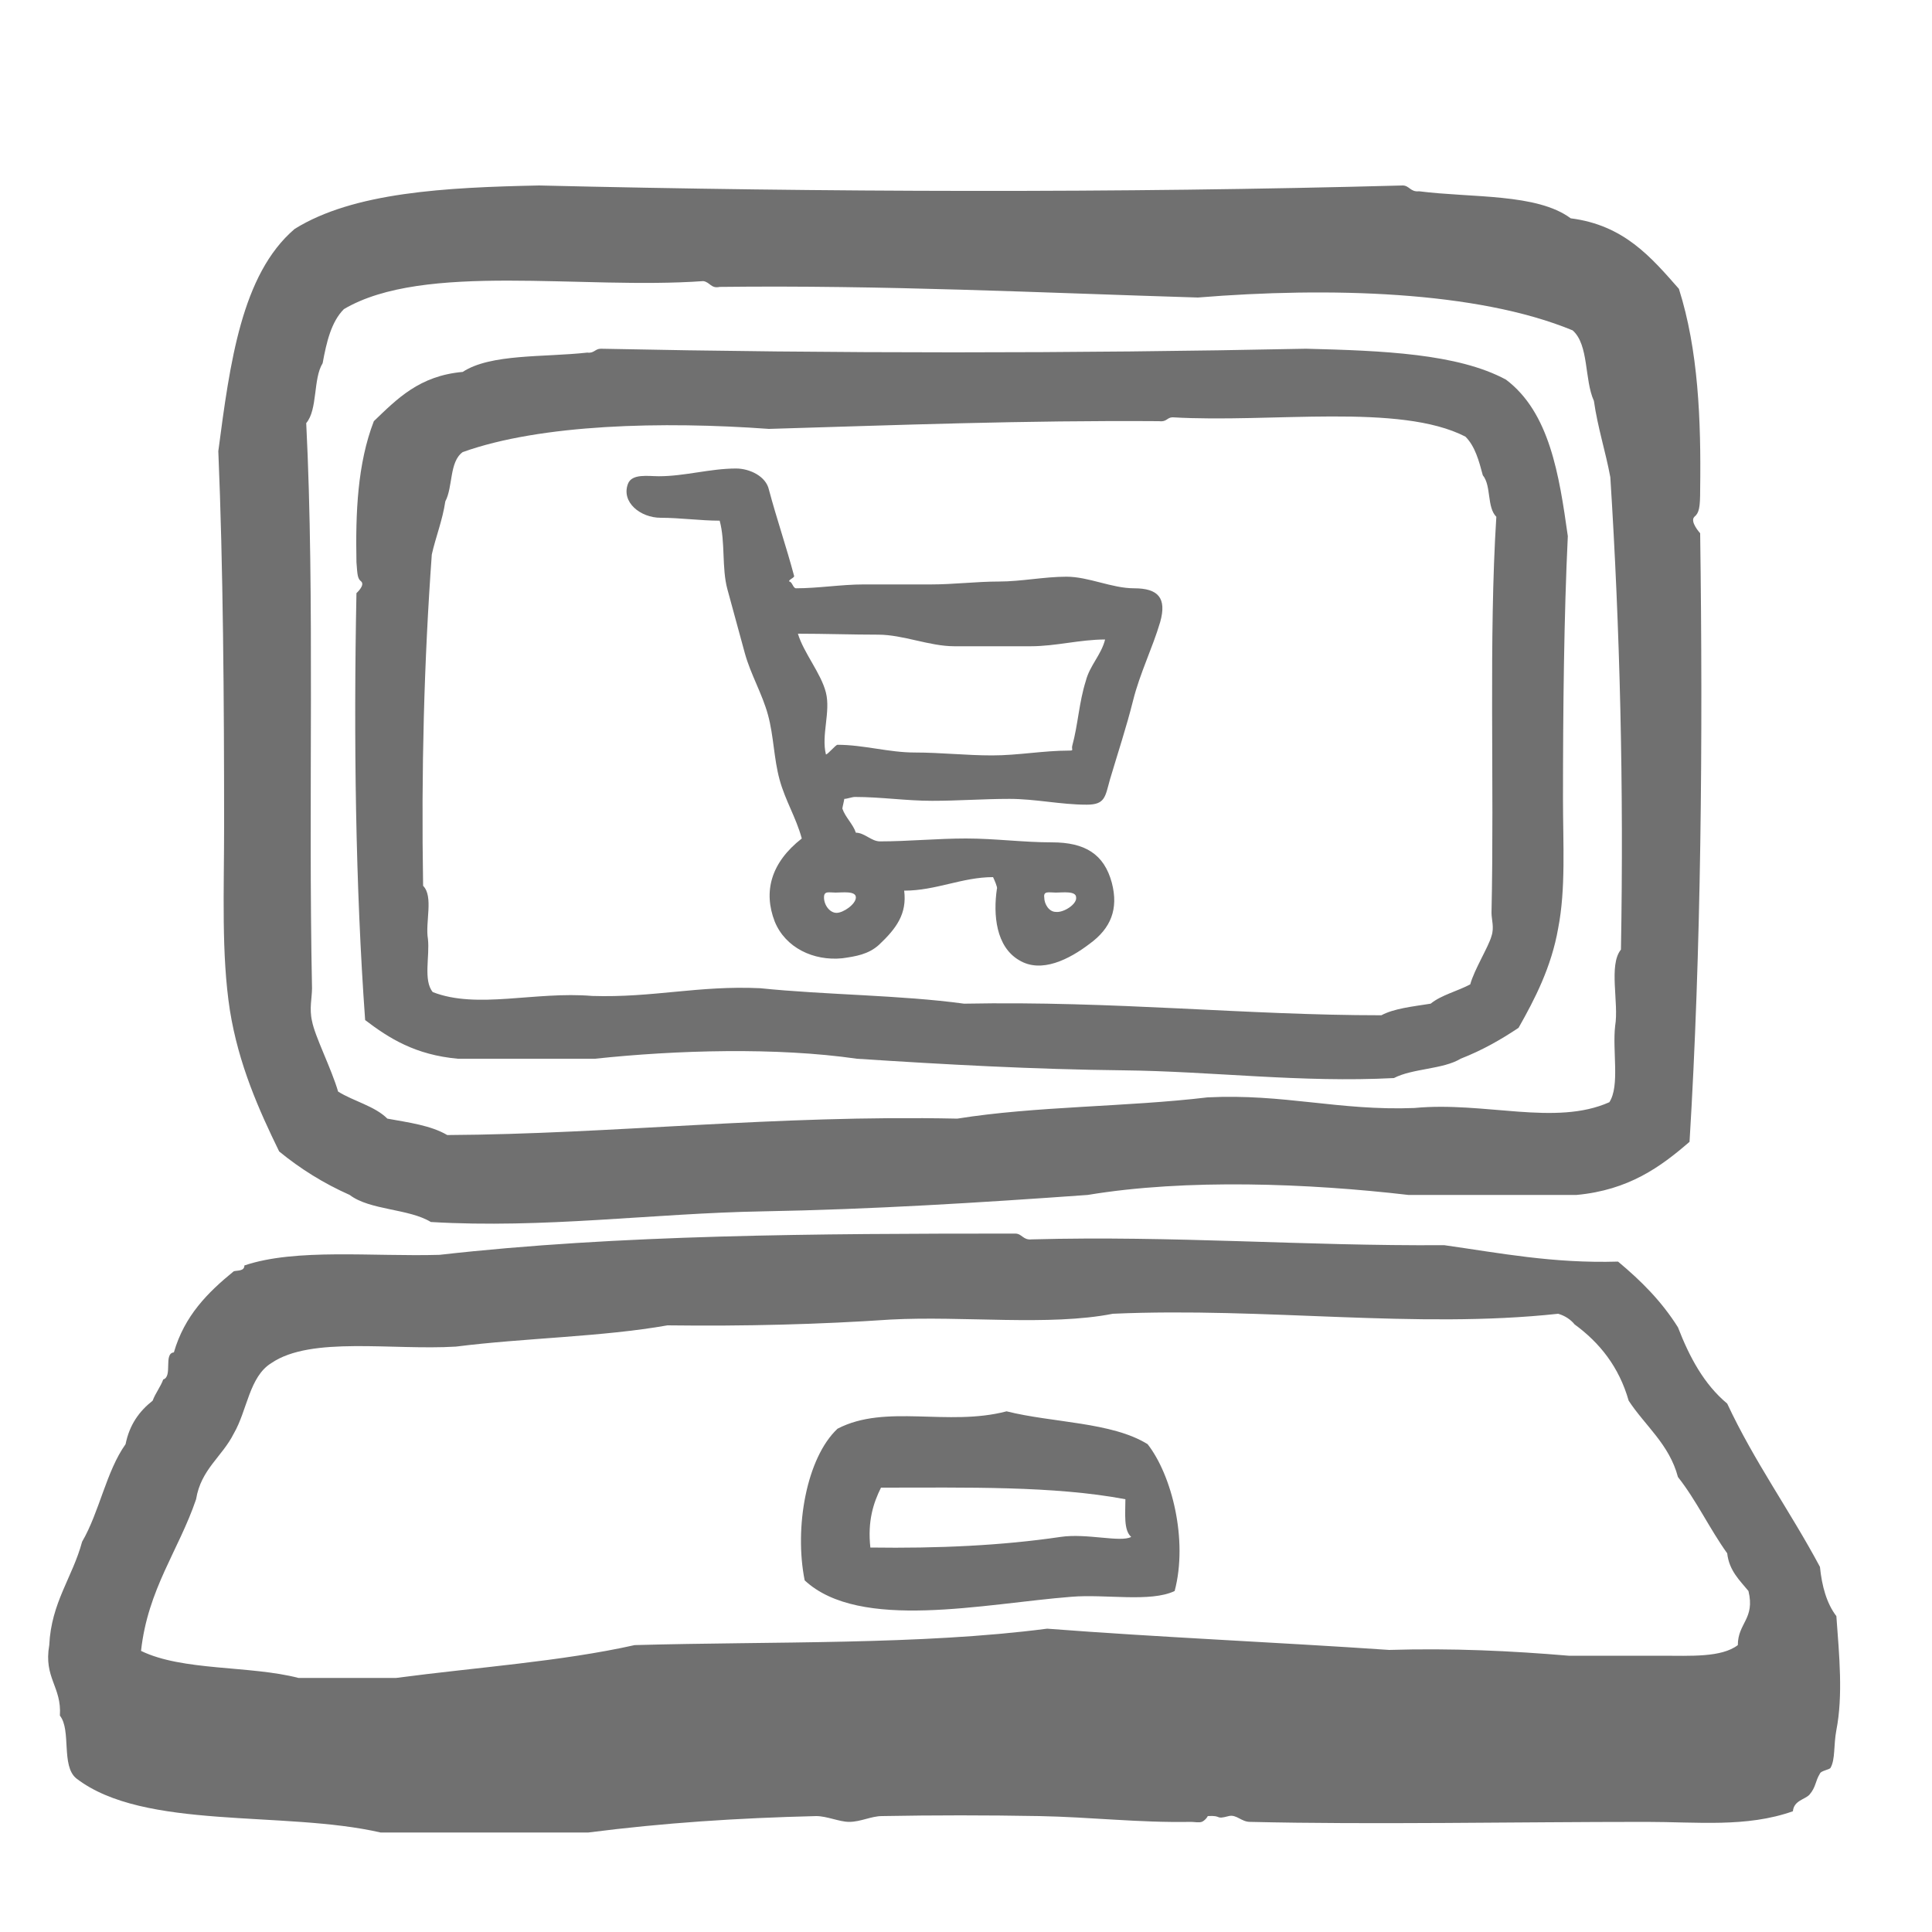 <?xml version="1.0" encoding="utf-8"?>
<!-- Generator: Adobe Illustrator 27.8.0, SVG Export Plug-In . SVG Version: 6.00 Build 0)  -->
<svg version="1.1" id="Layer_1" xmlns="http://www.w3.org/2000/svg" xmlns:xlink="http://www.w3.org/1999/xlink" x="0px" y="0px"
	 viewBox="0 0 200 200" style="enable-background:new 0 0 200 200;" xml:space="preserve">
<style type="text/css">
	.st0{fill:#707070;}
	.st1{fill-rule:evenodd;clip-rule:evenodd;fill:#707070;}
</style>
<g id="VNAV8M.tif">
	<path class="st0" d="M102.8,90.8c-3.2,0-5.9,1.4-9.2,1.4c0.3,2.4-0.8,3.9-2.6,5.6c-1.1,1-2.4,1.2-3.8,1.4c-3,0.3-5.9-1.1-7-3.8
		c-1.2-3.1-0.4-6.1,2.8-8.6c-0.6-2.2-1.7-3.9-2.3-6.1s-0.6-4.5-1.2-6.7s-1.8-4.2-2.4-6.4s-1.2-4.4-1.8-6.6c-0.6-2.2-0.2-4.9-0.8-7.1
		c-2,0-4.1-0.3-6.1-0.3c-2.1,0-4.1-1.6-3.4-3.5c0.4-1.1,2.1-0.8,3.2-0.8c2.7,0,5.3-0.8,8-0.8c1.4,0,3.1,0.8,3.4,2.2
		c0.8,3,1.8,5.9,2.6,8.9c0.1,0.2-0.6,0.4-0.5,0.6c0.3,0,0.4,0.7,0.7,0.7c2.3,0,4.7-0.4,7-0.4s4.7,0,7,0s4.7-0.3,7-0.3s4.7-0.5,7-0.5
		s4.7,1.2,7,1.2c2.5,0,3.4,1,2.7,3.5c-0.8,2.7-2.1,5.3-2.8,8.1s-1.6,5.5-2.4,8.2c-0.5,1.8-0.5,2.6-2.4,2.6c-2.7,0-5.3-0.6-8-0.6
		s-5.3,0.2-8,0.2s-5.3-0.4-8-0.4c-0.3,0-0.8,0.2-1.1,0.2c0,0.1-0.2,0.9-0.2,1c0.3,0.9,1.1,1.6,1.4,2.5c0.9,0,1.6,0.9,2.5,0.9
		c2.9,0,5.9-0.3,8.9-0.3s5.9,0.4,8.9,0.4c3.4,0,5.4,1.2,6.2,4.2c0.7,2.7-0.1,4.7-2.3,6.3c-2.1,1.6-5,3.1-7.3,1.7
		c-2.4-1.4-2.7-4.7-2.3-7.4C103.3,91.9,102.9,91,102.8,90.8L102.8,90.8z M85.5,78.1c0.2,0,1-1,1.2-1c2.7,0,5.3,0.8,8,0.8
		s5.3,0.3,8,0.3s5.3-0.5,8-0.5c0.5,0,0.2-0.1,0.3-0.5c0.6-2.2,0.7-4.5,1.4-6.7c0.4-1.6,1.6-2.7,2-4.3c-2.6,0-5.1,0.7-7.7,0.7
		s-5.3,0-7.9,0s-5.3-1.2-7.9-1.2s-5.6-0.1-8.3-0.1c0.6,2,2.4,4.1,2.9,6.1S85,76.1,85.5,78.1z M111.4,92.9c0-0.7-1.4-0.5-2.1-0.5
		c-0.7,0-1.3-0.2-1.2,0.5c0,0.7,0.5,1.5,1.2,1.5C110.1,94.5,111.5,93.6,111.4,92.9z M88.6,92.9c0-0.7-1.4-0.5-2.1-0.5
		c-0.7,0-1.2-0.2-1.2,0.5c0,0.8,0.6,1.6,1.3,1.6C87.3,94.5,88.6,93.6,88.6,92.9L88.6,92.9z"/>
</g>
<path class="st1" d="M163.2,123.7h-17.4c-10.3-1.2-23-1.7-33.2,0c-11.2,0.8-22.4,1.5-33.7,1.7c-11.3,0.2-22.6,1.8-34.3,1.1
	c-2.3-1.4-6.3-1.2-8.4-2.8c-2.7-1.2-5.1-2.7-7.3-4.5c-2.1-4.3-4.2-9-5.1-14.6c-0.9-5.8-0.6-12.4-0.6-19.1c0-13.1-0.1-26.9-0.6-38.8
	c1.2-9.1,2.4-18.3,7.9-23c6.1-3.8,15.6-4.3,25.3-4.5c29.5,0.7,59.9,0.8,89.4,0c0.7,0,0.8,0.7,1.7,0.6c5.5,0.7,12.2,0.2,15.7,2.8
	c5.5,0.7,8.3,4,11.2,7.3c2,6.3,2.3,13.5,2.2,20.8c0,1.8-0.1,2.4-0.6,2.8c-0.5,0.5,0.6,1.7,0.6,1.7c0.3,21.4,0.1,43.4-1.1,63
	C171.9,120.8,168.6,123.2,163.2,123.7L163.2,123.7z M35,113c1.6,1,3.8,1.5,5.1,2.8c2.2,0.4,4.5,0.7,6.2,1.7
	c17.2-0.1,33.8-2.1,52.8-1.7c8.1-1.3,17.5-1.2,25.9-2.2c7.9-0.4,13.6,1.4,21.4,1.1c7.3-0.7,14.6,1.9,20.2-0.6
	c1.1-1.7,0.3-5.3,0.6-7.9c0.4-2.4-0.7-6.3,0.6-7.9c0.3-16.9-0.1-33.2-1.1-48.9c-0.5-2.7-1.3-5.1-1.7-7.9c-1-2.2-0.5-5.8-2.2-7.3
	c-9.9-4.1-25.3-4.5-38.8-3.4c-16.4-0.5-32.5-1.3-49.5-1.1c-0.9,0.2-1-0.5-1.7-0.6C60.2,30,43.9,27.1,35.6,32
	c-1.3,1.3-1.8,3.4-2.2,5.6c-1,1.6-0.5,4.8-1.7,6.2c0.9,18,0.2,39,0.6,58.5c0,1-0.3,2.1,0,3.4C32.6,107.3,34.3,110.6,35,113L35,113z"
	/>
<path class="st1" d="M6.2,177.6c0.2-3-1.7-3.9-1.1-7.3c0.2-4.4,2.4-7,3.4-10.7c1.8-3.1,2.5-7.3,4.5-10.1c0.4-2,1.4-3.4,2.8-4.5
	c0.3-0.8,0.8-1.4,1.1-2.2c1-0.3,0-2.7,1.1-2.8c1.1-3.8,3.5-6.2,6.2-8.4c0.4-0.1,1.1,0,1.1-0.6c5.3-1.8,13.3-0.9,20.2-1.1
	c18.5-2.1,39-2.2,59.6-2.2c0.7,0,0.8,0.7,1.7,0.6c14.8-0.4,28.2,0.7,42.7,0.6c5.7,0.8,11.2,1.9,18,1.7c2.4,2,4.5,4.1,6.2,6.8
	c1.2,3.1,2.7,5.9,5.1,7.9c2.8,6,6.5,11.1,9.6,16.9c0.2,2,0.7,3.8,1.7,5.1c0.3,4.1,0.7,8.2,0,11.8c-0.3,1.6-0.1,3-0.6,3.9
	c-0.1,0.2-1,0.3-1.1,0.6c-0.5,0.8-0.4,1.4-1.1,2.2c-0.5,0.5-1.6,0.6-1.7,1.7c-4.8,1.7-9.9,1.1-15.2,1.1c-13.6,0-28.4,0.3-41,0
	c-0.9,0-1.4-0.8-2.2-0.6c-1.5,0.4-0.6-0.1-2.2,0c0.1,0-0.3,0.5-0.6,0.6c-0.3,0.1-0.8,0-1.1,0c-5.4,0.1-10.4-0.5-15.7-0.6
	c-5.5-0.1-10.9-0.1-16.3,0c-1.1,0-2.2,0.6-3.4,0.6c-1,0-2.3-0.6-3.4-0.6c-8.2,0.2-15.8,0.7-23.6,1.7H39.4c-10-2.3-24.5-0.2-31.5-5.6
	C6.3,182.8,7.4,179.1,6.2,177.6L6.2,177.6z M14.6,170.9c4.3,2.1,11.3,1.5,16.3,2.8h10.1c8.3-1.1,17.1-1.7,24.7-3.4
	c14.4-0.4,29.6,0,42.7-1.7c11.7,0.9,23.7,1.4,35.4,2.2c6.5-0.2,12.7,0.1,18.6,0.6c3.2,0,6.4,0,9.6,0c3,0,6.2,0.2,7.9-1.1
	c0-2.3,1.8-2.7,1.1-5.6c-0.9-1.1-2-2.1-2.2-3.9c-1.8-2.5-3.2-5.5-5.1-7.9c-0.9-3.4-3.4-5.3-5.1-7.9c-1-3.5-3-6-5.6-7.9
	c-0.4-0.5-1-0.9-1.7-1.1c-14.8,1.6-30.3-0.7-46.1,0c-6.6,1.3-15.5,0.2-23,0.6c-7.4,0.5-15,0.7-23.1,0.6c-6.8,1.2-14.8,1.3-21.9,2.2
	c-6.6,0.4-15-1.1-19.1,1.7c-2.3,1.4-2.5,4.9-3.9,7.3c-1.2,2.4-3.4,3.7-3.9,6.8C18.5,160.5,15.3,164.5,14.6,170.9L14.6,170.9z"/>
<path class="st1" d="M104.2,146.1c4.8,1.2,10.9,1.1,14.6,3.4c2.5,3.2,4.2,9.9,2.8,15.2c-2.5,1.2-7.2,0.3-10.7,0.6
	c-9,0.7-21.9,3.6-27.6-1.7c-1.1-5.5,0.2-12.7,3.4-15.7C91.7,145.3,98.1,147.7,104.2,146.1L104.2,146.1z M91.2,154
	c-0.8,1.6-1.4,3.5-1.1,6.2c7,0.1,13.6-0.2,19.7-1.1c2.7-0.4,6.2,0.6,7.3,0c-0.8-0.7-0.6-2.4-0.6-3.9C109.1,153.8,100,154,91.2,154
	L91.2,154z"/>
<path class="st1" d="M37.8,105.6c-1-13.8-1.2-29.2-0.9-44.2c0,0,0.9-0.8,0.5-1.2c-0.4-0.3-0.4-0.7-0.5-2C36.8,53.1,37,48,38.7,43.6
	c2.4-2.3,4.7-4.7,9.2-5.1c2.9-1.9,8.4-1.5,12.9-2c0.7,0.1,0.8-0.4,1.4-0.4c24.1,0.5,48.9,0.5,73,0c7.9,0.2,15.7,0.5,20.7,3.2
	c4.5,3.4,5.5,9.8,6.4,16.2c-0.4,8.3-0.5,18-0.5,27.2c0,4.7,0.3,9.3-0.5,13.4c-0.7,4-2.4,7.3-4.1,10.3c-1.8,1.2-3.7,2.3-6,3.2
	c-1.8,1.1-5,1-6.9,2c-9.6,0.5-18.8-0.7-28-0.8c-9.3-0.1-18.4-0.6-27.6-1.2c-8.3-1.2-18.7-0.9-27.1,0H47.4
	C43,109.2,40.3,107.5,37.8,105.6L37.8,105.6z M154.4,96.9c0.3-0.9,0-1.7,0-2.4c0.3-13.7-0.3-28.4,0.5-41c-1-1-0.5-3.2-1.4-4.3
	c-0.4-1.5-0.8-3-1.8-4c-6.8-3.5-20.1-1.4-30.3-2c-0.6,0-0.6,0.5-1.4,0.4c-13.9-0.1-27,0.4-40.4,0.8c-11-0.8-23.6-0.5-31.7,2.4
	c-1.4,1-1,3.6-1.8,5.1c-0.3,2-1,3.7-1.4,5.5c-0.8,11-1.1,22.4-0.9,34.3c1.1,1.1,0.2,3.8,0.5,5.5c0.2,1.8-0.5,4.3,0.5,5.5
	c4.6,1.8,10.6-0.1,16.5,0.4c6.3,0.2,11-1.1,17.4-0.8c6.8,0.7,14.5,0.7,21.1,1.6c15.6-0.3,29.1,1.2,43.2,1.2c1.3-0.7,3.2-0.9,5.1-1.2
	c1.1-0.9,2.8-1.3,4.1-2C152.6,100.4,154.1,98,154.4,96.9L154.4,96.9z"/>
</svg>
